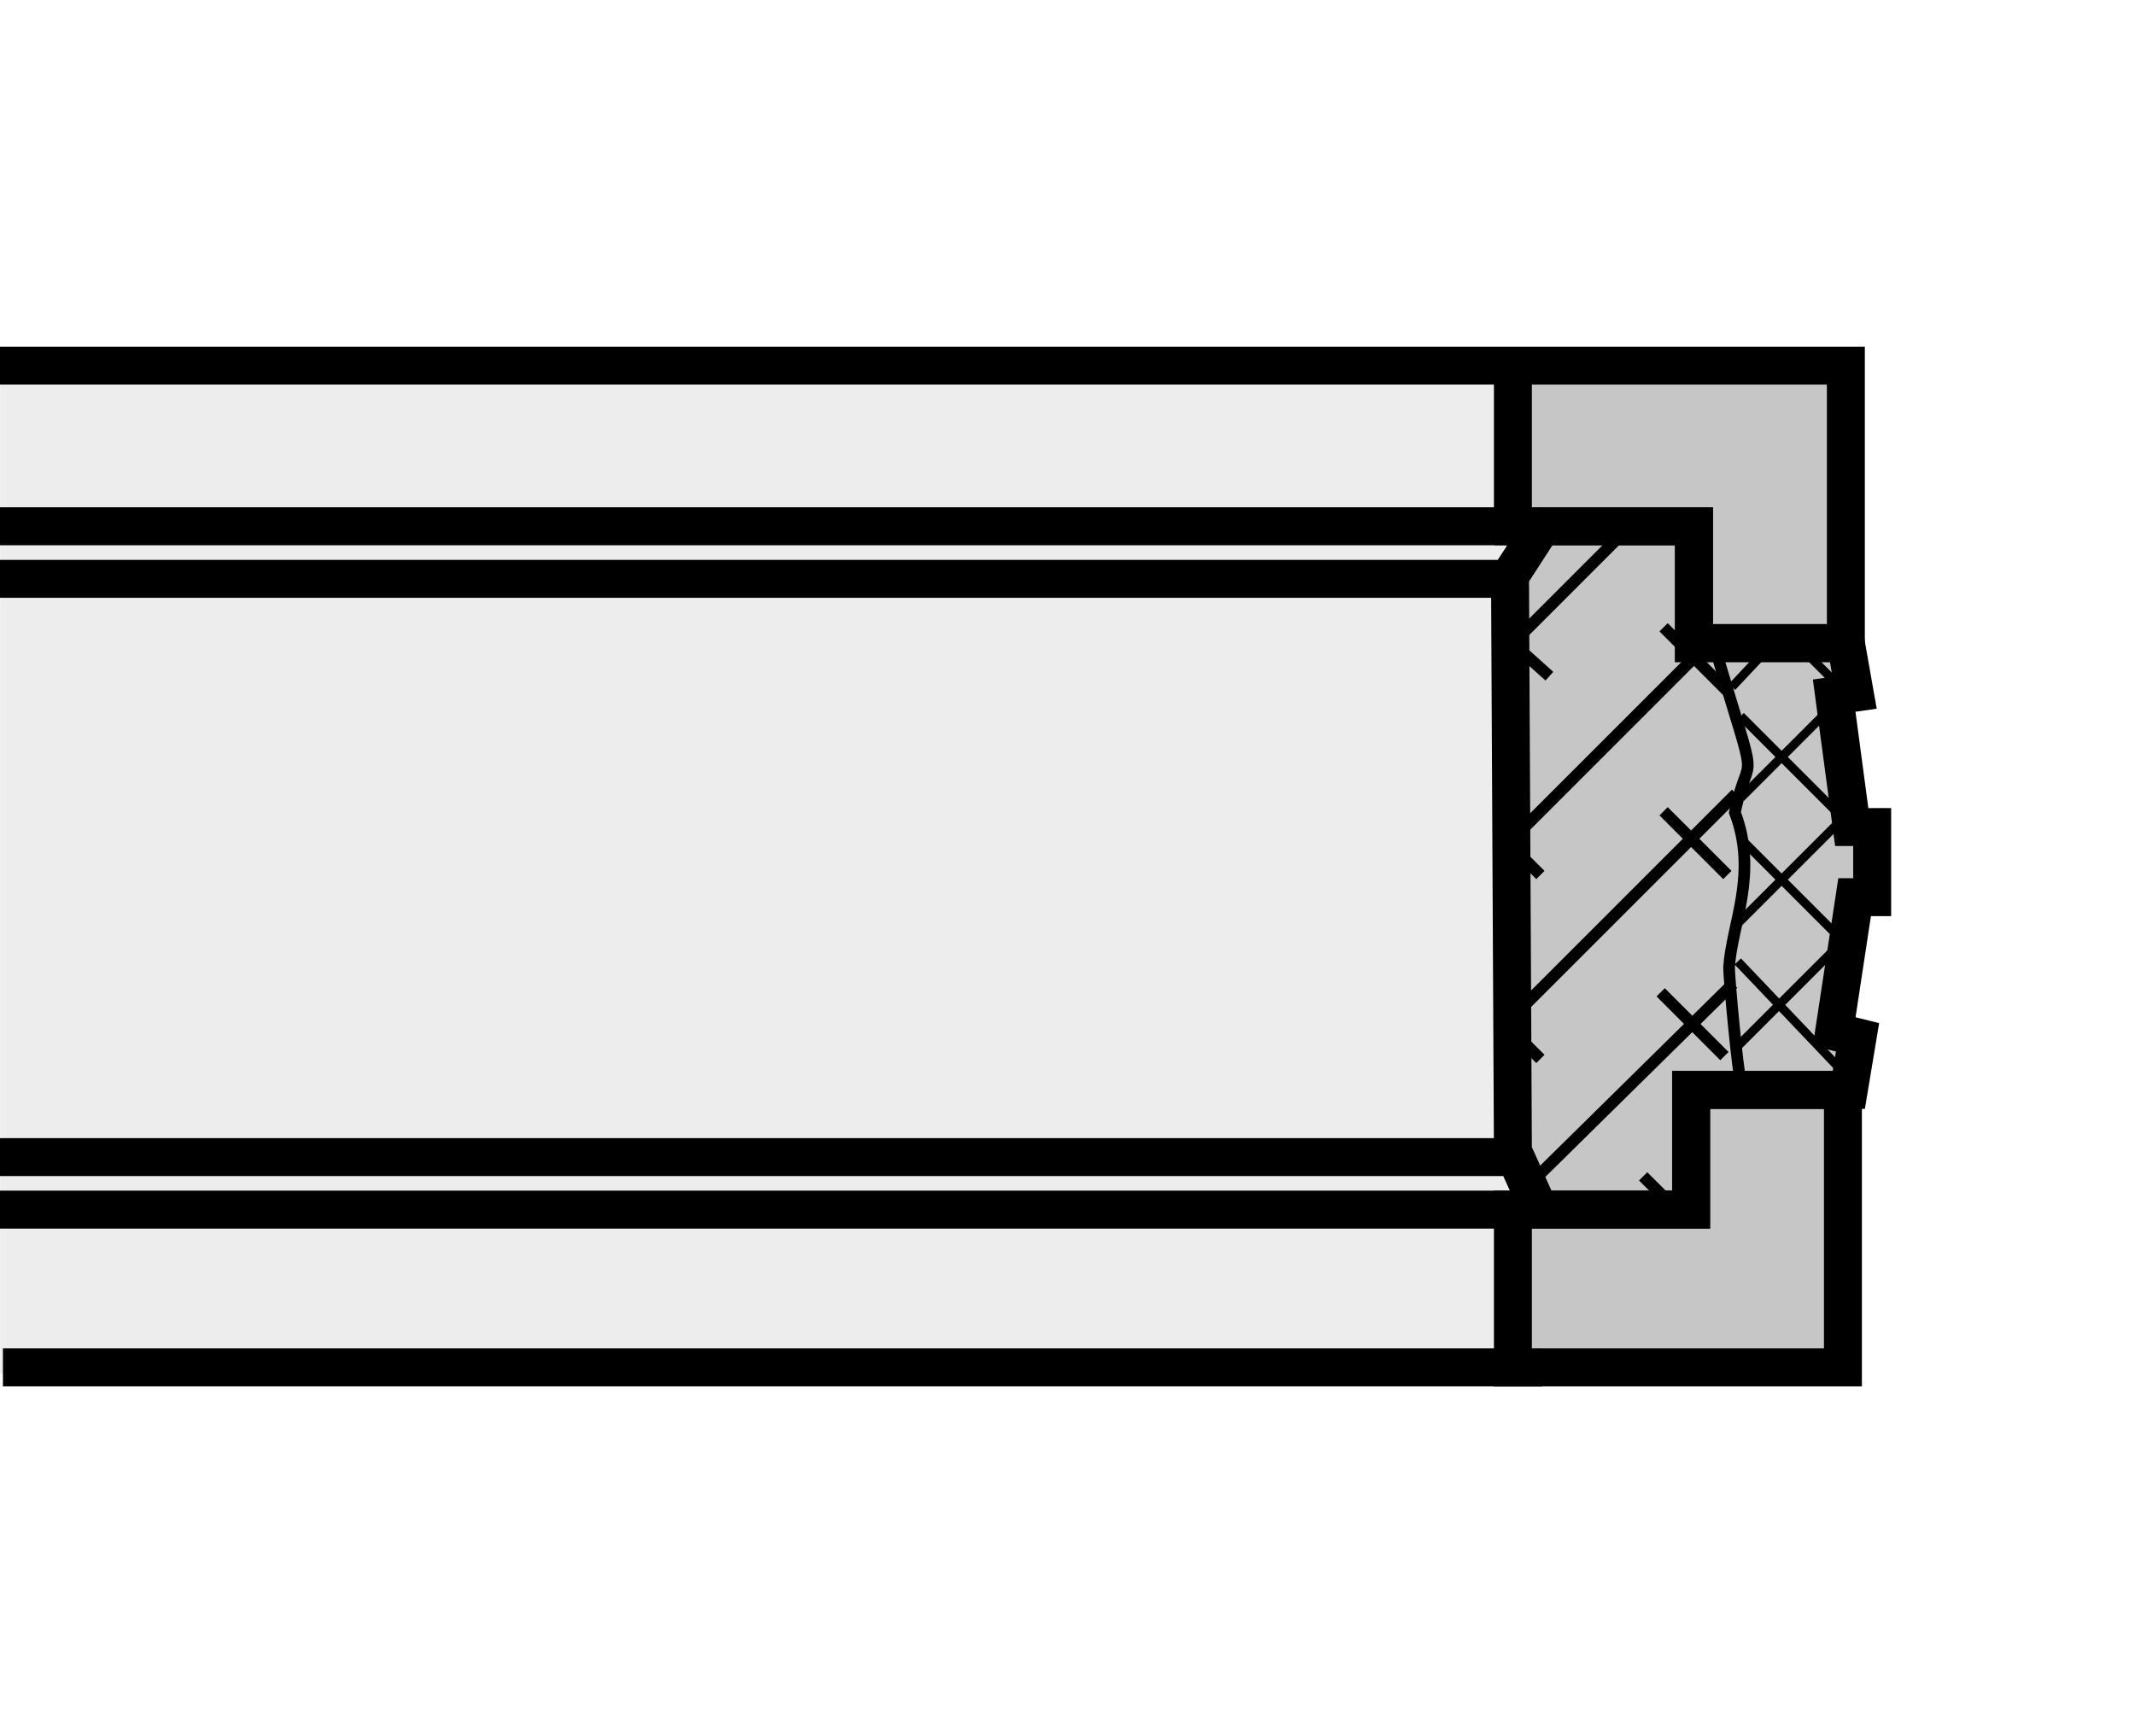 <?xml version="1.0" encoding="utf-8"?>
<!-- Generator: Adobe Illustrator 16.0.3, SVG Export Plug-In . SVG Version: 6.00 Build 0)  -->
<!DOCTYPE svg PUBLIC "-//W3C//DTD SVG 1.1//EN" "http://www.w3.org/Graphics/SVG/1.1/DTD/svg11.dtd">
<svg version="1.1" id="Layer_1" xmlns="http://www.w3.org/2000/svg" xmlns:xlink="http://www.w3.org/1999/xlink" x="0px" y="0px"
	 width="300px" height="244px" viewBox="0 0 300 244" enable-background="new 0 0 300 244" xml:space="preserve">
<rect fill="#FFFFFF" width="300" height="244"/>
<g>
	<polygon fill-rule="evenodd" clip-rule="evenodd" fill="#EDEDED" points="0.033,51.671 218.158,51.671 218.158,193.044 
		0.033,193.044 0.033,51.671 	"/>
	
		<path fill-rule="evenodd" clip-rule="evenodd" fill="#C6C6C6" stroke="#000000" stroke-width="1.231" stroke-miterlimit="2.613" d="
		M212.608,50.956l0.808,22.205l4.019,0.807l-6.034,8.074l0.802,79.129l4.431,7.671l-4.431,3.229c0,0-2.816,19.371,0,19.371
		c2.822,0,46.285,0.411,46.285,0.411l0.4-37.551l3.218-7.67l-4.024-3.229l2.821-17.757h2.411v-10.905h-2.01l-3.223-17.763
		l3.223,0.404l-1.208-8.881l-0.406-36.738L212.608,50.956L212.608,50.956z"/>
	<path fill="none" stroke="#000000" stroke-width="5.332" stroke-miterlimit="2.613" d="M214.641,51.385H0 M216.694,192.153H0.412
		 M216.694,73.957H0 M211.769,81.346H0 M212.18,162.607H0 M216.282,169.988H0 M212.586,161.783l3.696,8.205h21.342v-16.822h22.16
		l1.229-7.392l-3.284-0.813l2.873-18.882h2.466v-9.853h-2.872l-2.467-18.466l2.873-0.412l-1.23-6.975H238.03V73.957h-21.336
		l-4.515,6.978L212.586,161.783L212.586,161.783z"/>
	<path fill="none" stroke="#000000" stroke-width="1.23" stroke-miterlimit="2.613" d="M244.187,135.109l16.01,16.821
		 M244.599,117.87l14.773,14.779 M244.599,100.633l18.058,18.058 M251.573,89.554l7.387,7.386 M244.599,112.125l13.131-13.134
		 M243.368,96.531l6.563-6.978 M244.187,129.776l16.01-16.009 M244.187,147.01l14.773-14.773 M257.323,151.931l3.279-3.284"/>
	<path fill="none" stroke="#000000" stroke-width="1.64" stroke-miterlimit="2.613" d="M240.902,90.784
		c6.568,22.163,4.927,13.543,2.878,23.393c3.279,8.619-0.412,15.6-0.823,21.756c0,1.637,1.229,14.773,1.642,15.998"/>
	<path fill="none" stroke="#000000" stroke-width="1.64" stroke-linecap="square" stroke-miterlimit="2.613" d="M243.368,112.125
		l-31.188,31.188 M229.825,73.135L212.18,90.784 M215.87,148.234l-4.102-4.097 M212.998,117.461l27.904-27.907 M234.34,114.588
		l7.799,7.795 M234.34,88.732l7.799,7.799 M231.468,165.892l3.69,3.685 M212.998,90.784l4.103,3.693 M242.957,138.805
		l-28.316,27.899 M241.727,147.834l-7.799-7.805 M215.87,122.384l-3.284-3.281"/>
	<path fill="none" stroke="#000000" stroke-width="5.332" stroke-miterlimit="2.613" d="M238.03,73.957v16.418h21.342v-38.99
		h-46.786v22.572H238.03L238.03,73.957z M237.624,169.988v-16.822h21.336v38.987h-46.374v-22.165H237.624L237.624,169.988z"/>
</g>
</svg>
